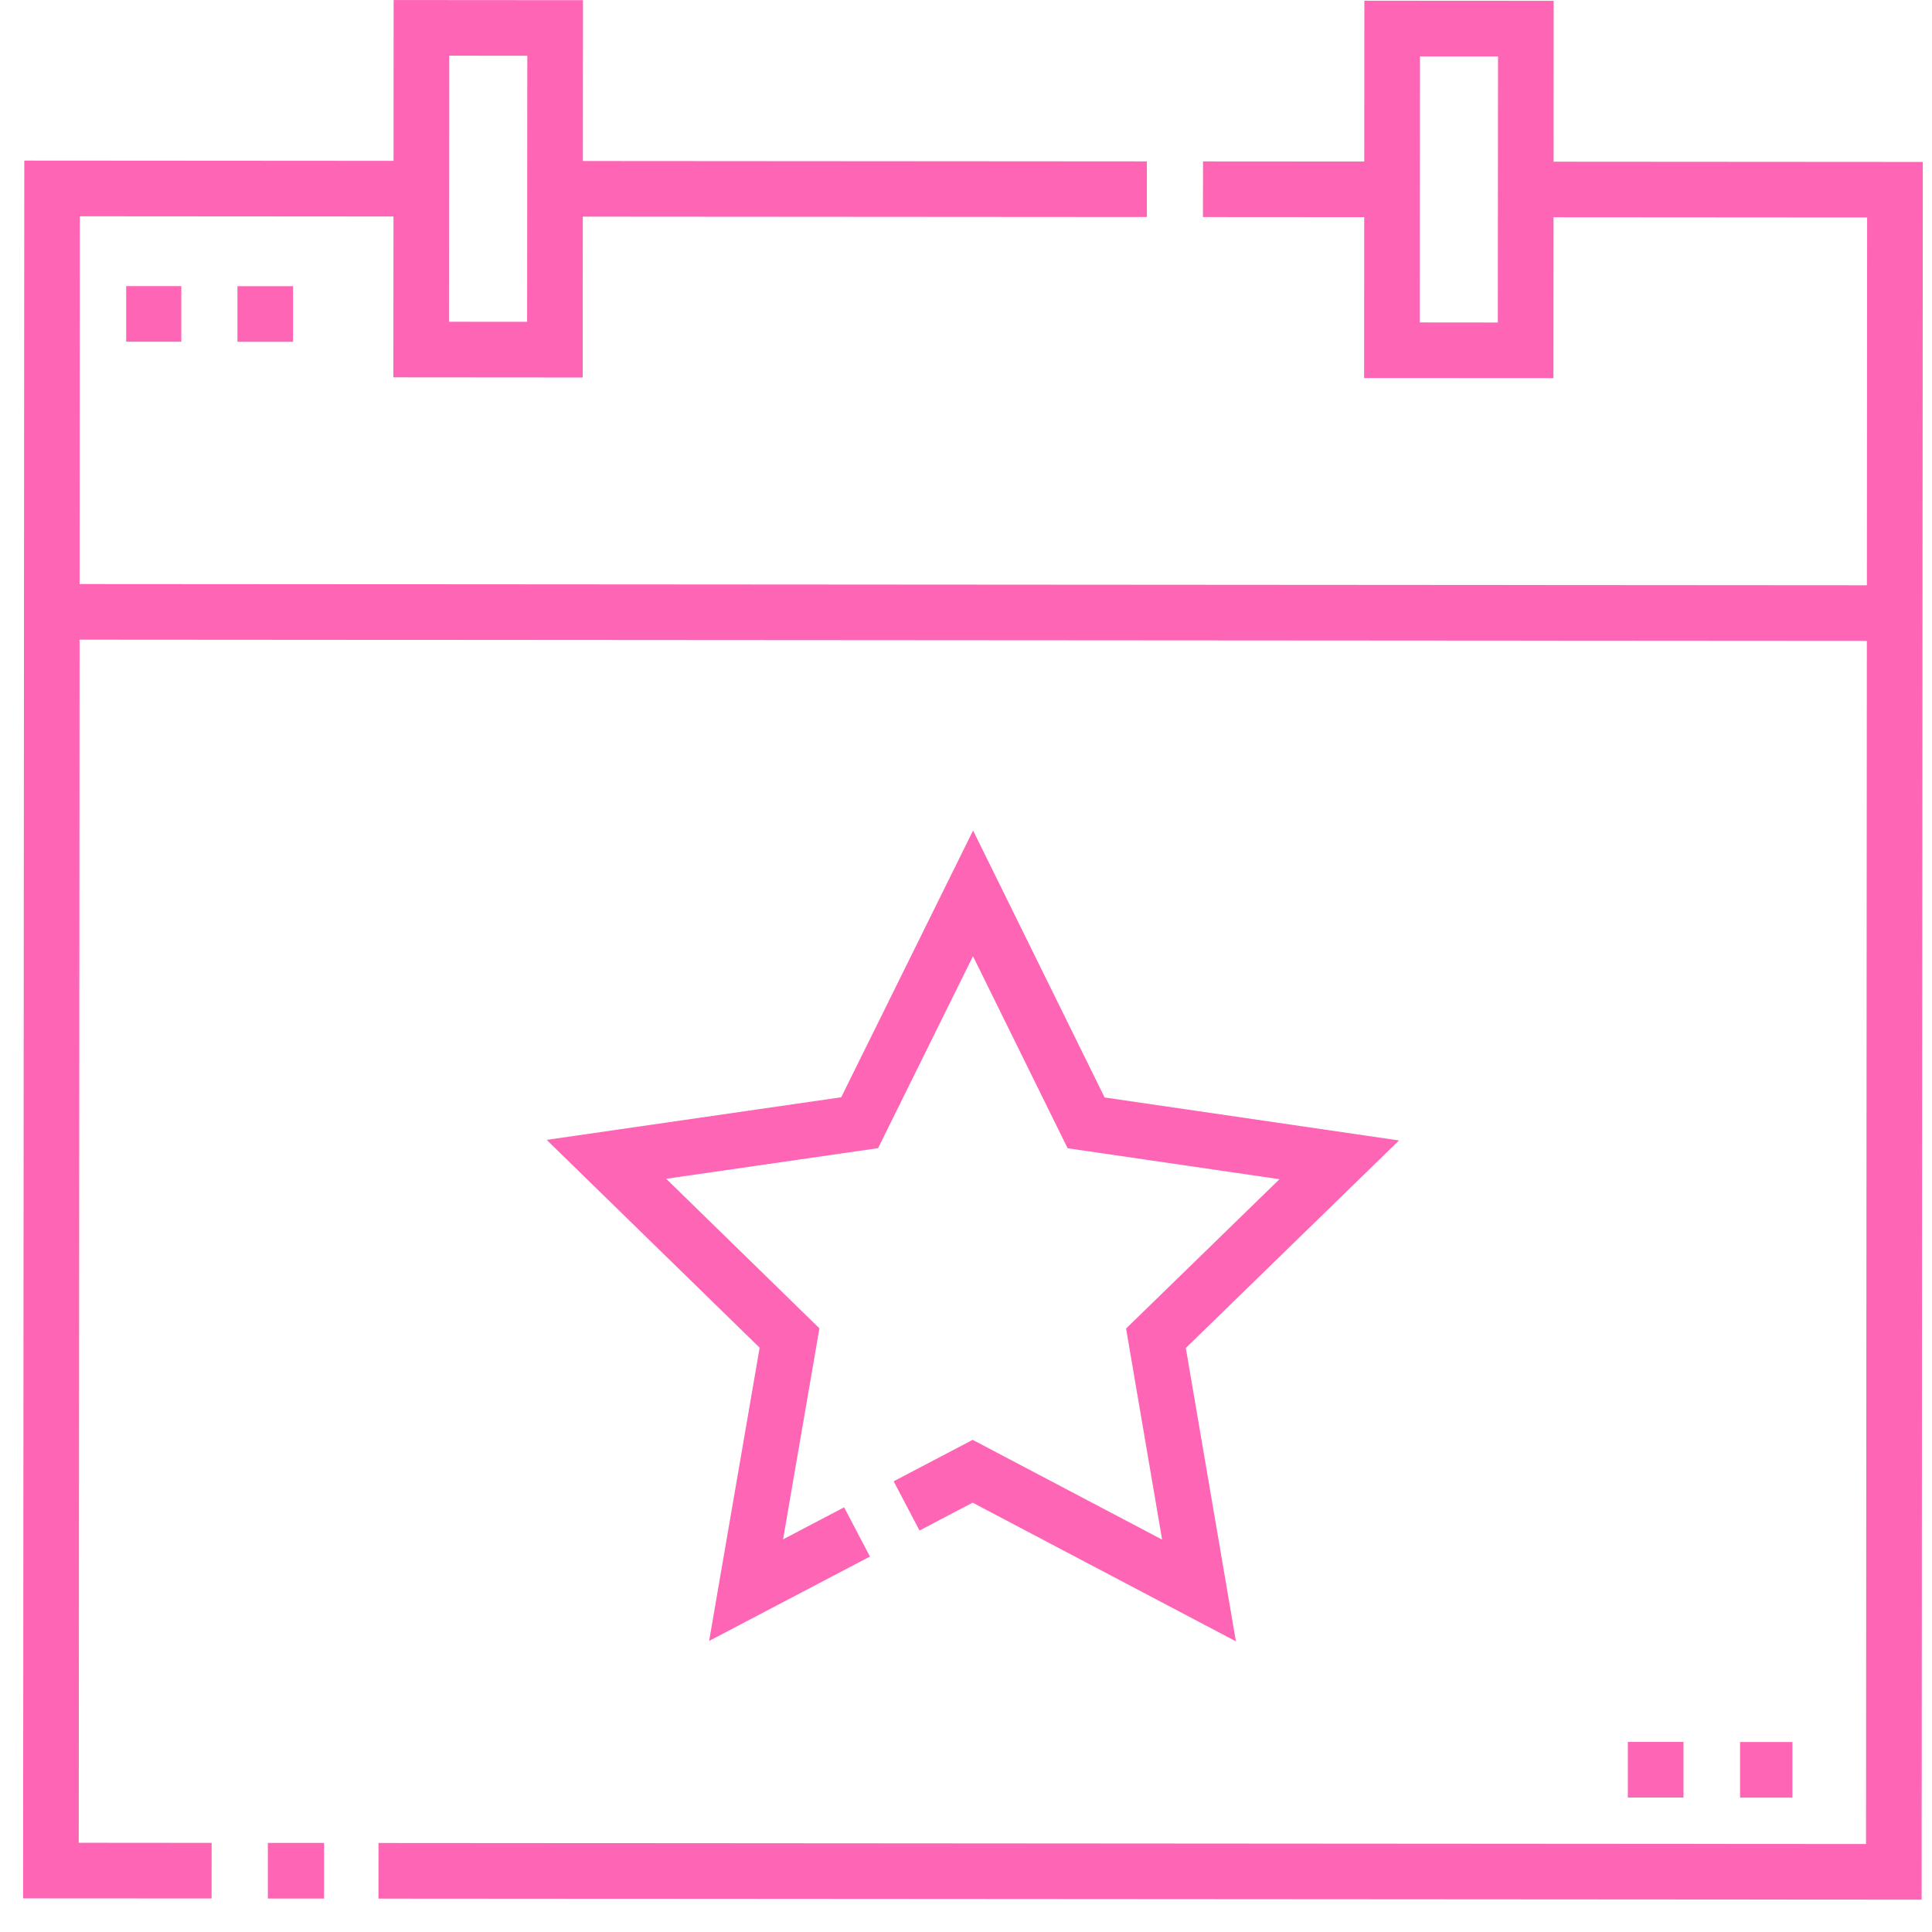 <svg width="54" height="54" viewBox="0 0 54 54" fill="none" xmlns="http://www.w3.org/2000/svg">
<g clip-path="url(#clip0_3215_235)">
<path d="M45.499 48.687H47.054V50.242H45.499V48.687Z" fill="#FE65B5"/>
<path d="M48.635 48.69H50.099V50.244H48.635V48.69Z" fill="#FE65B5"/>
<path d="M53.743 4.526L43.423 4.519L43.426 0.023L38.134 0.02L38.131 4.515L33.624 4.512L33.623 6.067L38.13 6.07L38.127 10.566L43.419 10.569L43.422 6.073L52.187 6.079L52.18 16.358L2.225 16.324L2.232 6.045L10.998 6.051L10.995 10.547L16.286 10.551L16.289 6.055L32.055 6.066L32.056 4.511L16.291 4.5L16.294 0.005L11.002 0.001L10.999 4.496L0.679 4.489L0.671 16.323L0.646 53.06L5.914 53.063L5.915 51.509L2.201 51.506L2.224 17.879C4.475 17.881 49.928 17.912 52.179 17.913L52.156 51.541L10.579 51.512L10.578 53.067L53.71 53.096C53.713 48.751 53.741 6.823 53.743 4.526ZM41.865 9.014L39.683 9.012L39.688 1.576L41.87 1.577L41.865 9.014ZM12.556 1.557L14.738 1.558L14.733 8.995L12.55 8.993L12.556 1.557Z" fill="#FE65B5"/>
<path d="M7.486 51.51H9.058V53.065H7.486V51.51Z" fill="#FE65B5"/>
<path d="M3.527 7.997H5.067V9.551H3.527V7.997Z" fill="#FE65B5"/>
<path d="M6.637 7.999H8.191V9.553H6.637V7.999Z" fill="#FE65B5"/>
<path d="M30.874 30.674L27.198 23.213L23.512 30.669L15.28 31.86L21.232 37.669L19.82 45.865L24.315 43.506L23.593 42.13L21.887 43.025L22.903 37.127L18.62 32.947L24.543 32.091L27.195 26.726L29.84 32.094L35.762 32.959L31.474 37.133L32.481 43.032L27.186 40.244L24.978 41.403L25.701 42.779L27.185 42L34.544 45.876L33.144 37.677L39.103 31.876L30.874 30.674Z" fill="#FE65B5"/>
</g>
<defs>
<clipPath id="clip0_3215_235">
<rect width="53.097" height="53.097" fill="white" transform="translate(0.646)"/>
</clipPath>
</defs>
</svg>
